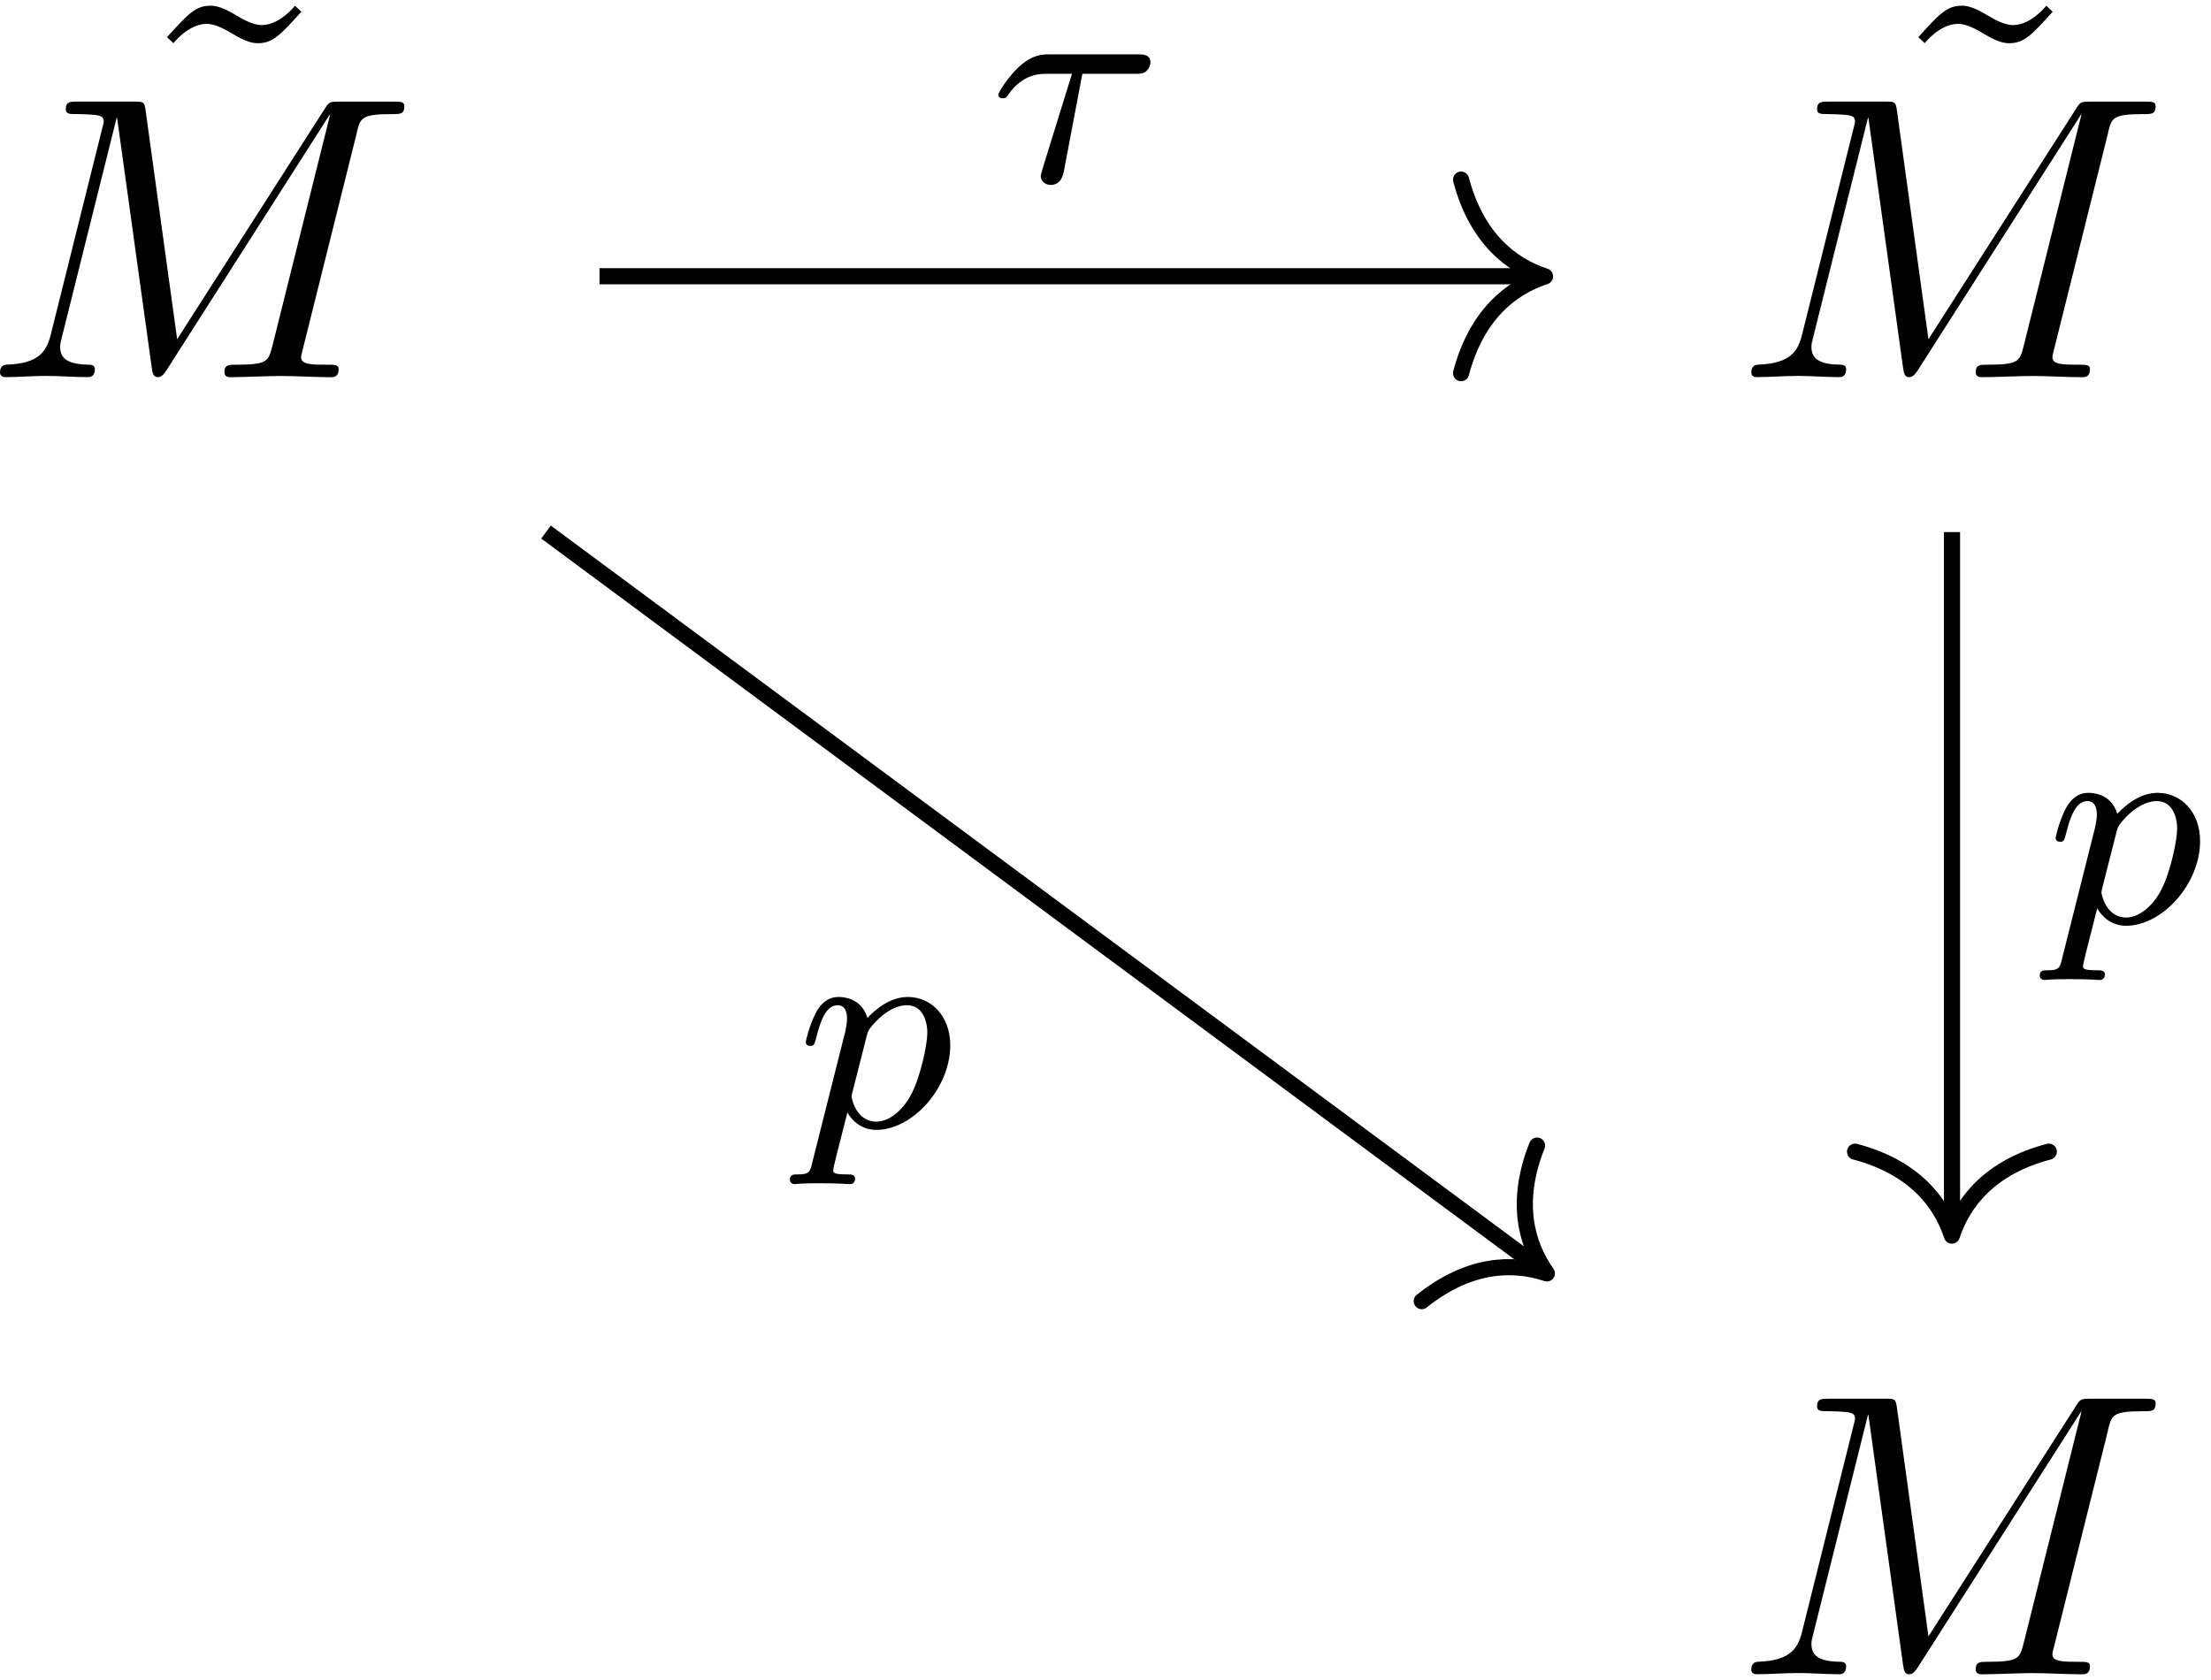 <?xml version='1.0' encoding='UTF-8'?>
<!-- This file was generated by dvisvgm 3.4.3 -->
<svg xmlns="http://www.w3.org/2000/svg" xmlns:xlink="http://www.w3.org/1999/xlink" width="100" height="76" viewBox="1877.179 1512.557 59.776 45.43">
<defs>
<path id='g0-28' d='m2.503-2.909h1.427c.128 0 .215 0 .295-.064c.096-.088 .12-.191 .12-.239c0-.223-.199-.223-.335-.223h-2.407c-.167 0-.47 0-.861 .383c-.287 .287-.51 .654-.51 .709c0 .072 .056 .096 .12 .096c.08 0 .096-.024 .143-.088c.391-.574 .861-.574 1.044-.574h.685l-.685 2.208c-.056 .183-.159 .51-.159 .55c0 .183 .167 .247 .263 .247c.295 0 .343-.279 .367-.399l.494-2.606z'/>
<path id='g0-112' d='m.414 .964c-.064 .255-.08 .319-.399 .319c-.112 0-.207 0-.207 .151c0 .072 .072 .112 .112 .112c.08 0 .112-.024 .701-.024c.574 0 .741 .024 .797 .024c.032 0 .151 0 .151-.151c0-.112-.112-.112-.207-.112c-.383 0-.383-.048-.383-.12c0-.056 .143-.622 .383-1.554c.104 .183 .351 .47 .781 .47c.98 0 2-1.132 2-2.287c0-.789-.51-1.307-1.148-1.307c-.478 0-.861 .327-1.092 .566c-.167-.566-.701-.566-.781-.566c-.287 0-.486 .183-.614 .43c-.183 .359-.271 .765-.271 .789c0 .072 .056 .104 .12 .104c.104 0 .112-.032 .167-.239c.104-.406 .247-.861 .574-.861c.199 0 .255 .183 .255 .375c0 .08-.032 .271-.048 .335l-.893 3.547zm1.467-3.419c.04-.135 .04-.151 .159-.295c.303-.359 .646-.542 .933-.542c.399 0 .55 .391 .55 .749c0 .295-.175 1.148-.414 1.618c-.207 .43-.59 .781-.964 .781c-.542 0-.669-.622-.669-.677c0-.016 .016-.104 .024-.128l.383-1.506z'/>
<path id='g1-77' d='m10.102-6.611c.098-.393 .12-.502 .938-.502c.251 0 .349 0 .349-.218c0-.12-.109-.12-.295-.12h-1.44c-.284 0-.295 0-.425 .207l-3.982 6.218l-.851-6.175c-.033-.251-.055-.251-.338-.251h-1.495c-.207 0-.327 0-.327 .207c0 .131 .098 .131 .316 .131c.142 0 .338 .011 .469 .022c.175 .022 .24 .055 .24 .175c0 .044-.011 .076-.044 .207l-1.385 5.553c-.109 .436-.295 .785-1.178 .818c-.055 0-.196 .011-.196 .207c0 .098 .065 .131 .153 .131c.349 0 .731-.033 1.091-.033c.371 0 .764 .033 1.124 .033c.055 0 .196 0 .196-.218c0-.12-.12-.12-.196-.12c-.622-.011-.742-.229-.742-.48c0-.076 .011-.131 .044-.251l1.484-5.945h.011l.938 6.764c.022 .131 .033 .251 .164 .251c.12 0 .185-.12 .24-.196l4.407-6.905h.011l-1.56 6.251c-.109 .425-.131 .513-.993 .513c-.185 0-.305 0-.305 .207c0 .131 .131 .131 .164 .131c.305 0 1.047-.033 1.353-.033c.447 0 .916 .033 1.364 .033c.065 0 .207 0 .207-.218c0-.12-.098-.12-.305-.12c-.404 0-.709 0-.709-.196c0-.044 0-.065 .055-.262l1.451-5.815z'/>
<path id='g2-126' d='m4.538-7.124l-.175-.164c0 .011-.415 .524-.895 .524c-.251 0-.524-.164-.709-.273c-.295-.175-.491-.251-.676-.251c-.415 0-.622 .24-1.178 .851l.175 .164c0-.011 .415-.524 .895-.524c.251 0 .524 .164 .709 .273c.295 .175 .491 .251 .676 .251c.415 0 .622-.24 1.178-.851z'/>
</defs>
<g id='page1'>
<!--start 1872.019782 1492.700226 -->
<g transform='matrix(1 0 0 1 -40.14 22.56)'>
<use x='1920.929' y='1497.439' xlink:href='#g2-126'/>
<use x='1916.861' y='1500.196' xlink:href='#g1-77'/>
</g>
<g transform='matrix(1 0 0 1 -40.14 22.56)'>
<use x='1968.277' y='1497.439' xlink:href='#g2-126'/>
<use x='1964.209' y='1500.196' xlink:href='#g1-77'/>
</g>
<g transform='matrix(1 0 0 1 -40.14 22.56)'>
<use x='1964.209' y='1535.272' xlink:href='#g1-77'/>
</g>
<path d='m1893.387 1520.027h25.348' stroke='#000' fill='none' stroke-width='.436' stroke-miterlimit='10'/>
<path d='m1916.68 1517.414c.414 1.57 1.34 2.312 2.27 2.617c-.93 .305-1.855 1.047-2.27 2.617' stroke='#000' fill='none' stroke-width='.436' stroke-miterlimit='10' stroke-linecap='round' stroke-linejoin='round'/>
<g transform='matrix(1 0 0 1 -2.34 -17.81)'>
<use x='1906.277' y='1535.272' xlink:href='#g0-28'/>
</g>
<path d='m1891.941 1526.945l26.879 19.914' stroke='#000' fill='none' stroke-width='.436' stroke-miterlimit='10'/>
<path d='m1918.734 1543.535c-.602 1.512-.301 2.656 .266 3.457c-.93-.309-2.113-.266-3.383 .75' stroke='#000' fill='none' stroke-width='.436' stroke-miterlimit='10' stroke-linecap='round' stroke-linejoin='round'/>
<g transform='matrix(1 0 0 1 -7.55 7.76)'>
<use x='1906.277' y='1535.272' xlink:href='#g0-112'/>
</g>
<path d='m1929.953 1526.945v18.801' stroke='#000' fill='none' stroke-width='.436' stroke-miterlimit='10'/>
<path d='m1932.57 1543.7c-1.574 .414-2.313 1.34-2.621 2.27c-.305-.93-1.047-1.855-2.617-2.27' stroke='#000' fill='none' stroke-width='.436' stroke-miterlimit='10' stroke-linecap='round' stroke-linejoin='round'/>
<g transform='matrix(1 0 0 1 26.24 2.24)'>
<use x='1906.277' y='1535.272' xlink:href='#g0-112'/>
</g>
</g>
<script type="text/ecmascript">if(window.parent.postMessage)window.parent.postMessage("28.5|75|57|"+window.location,"*");</script>
</svg>